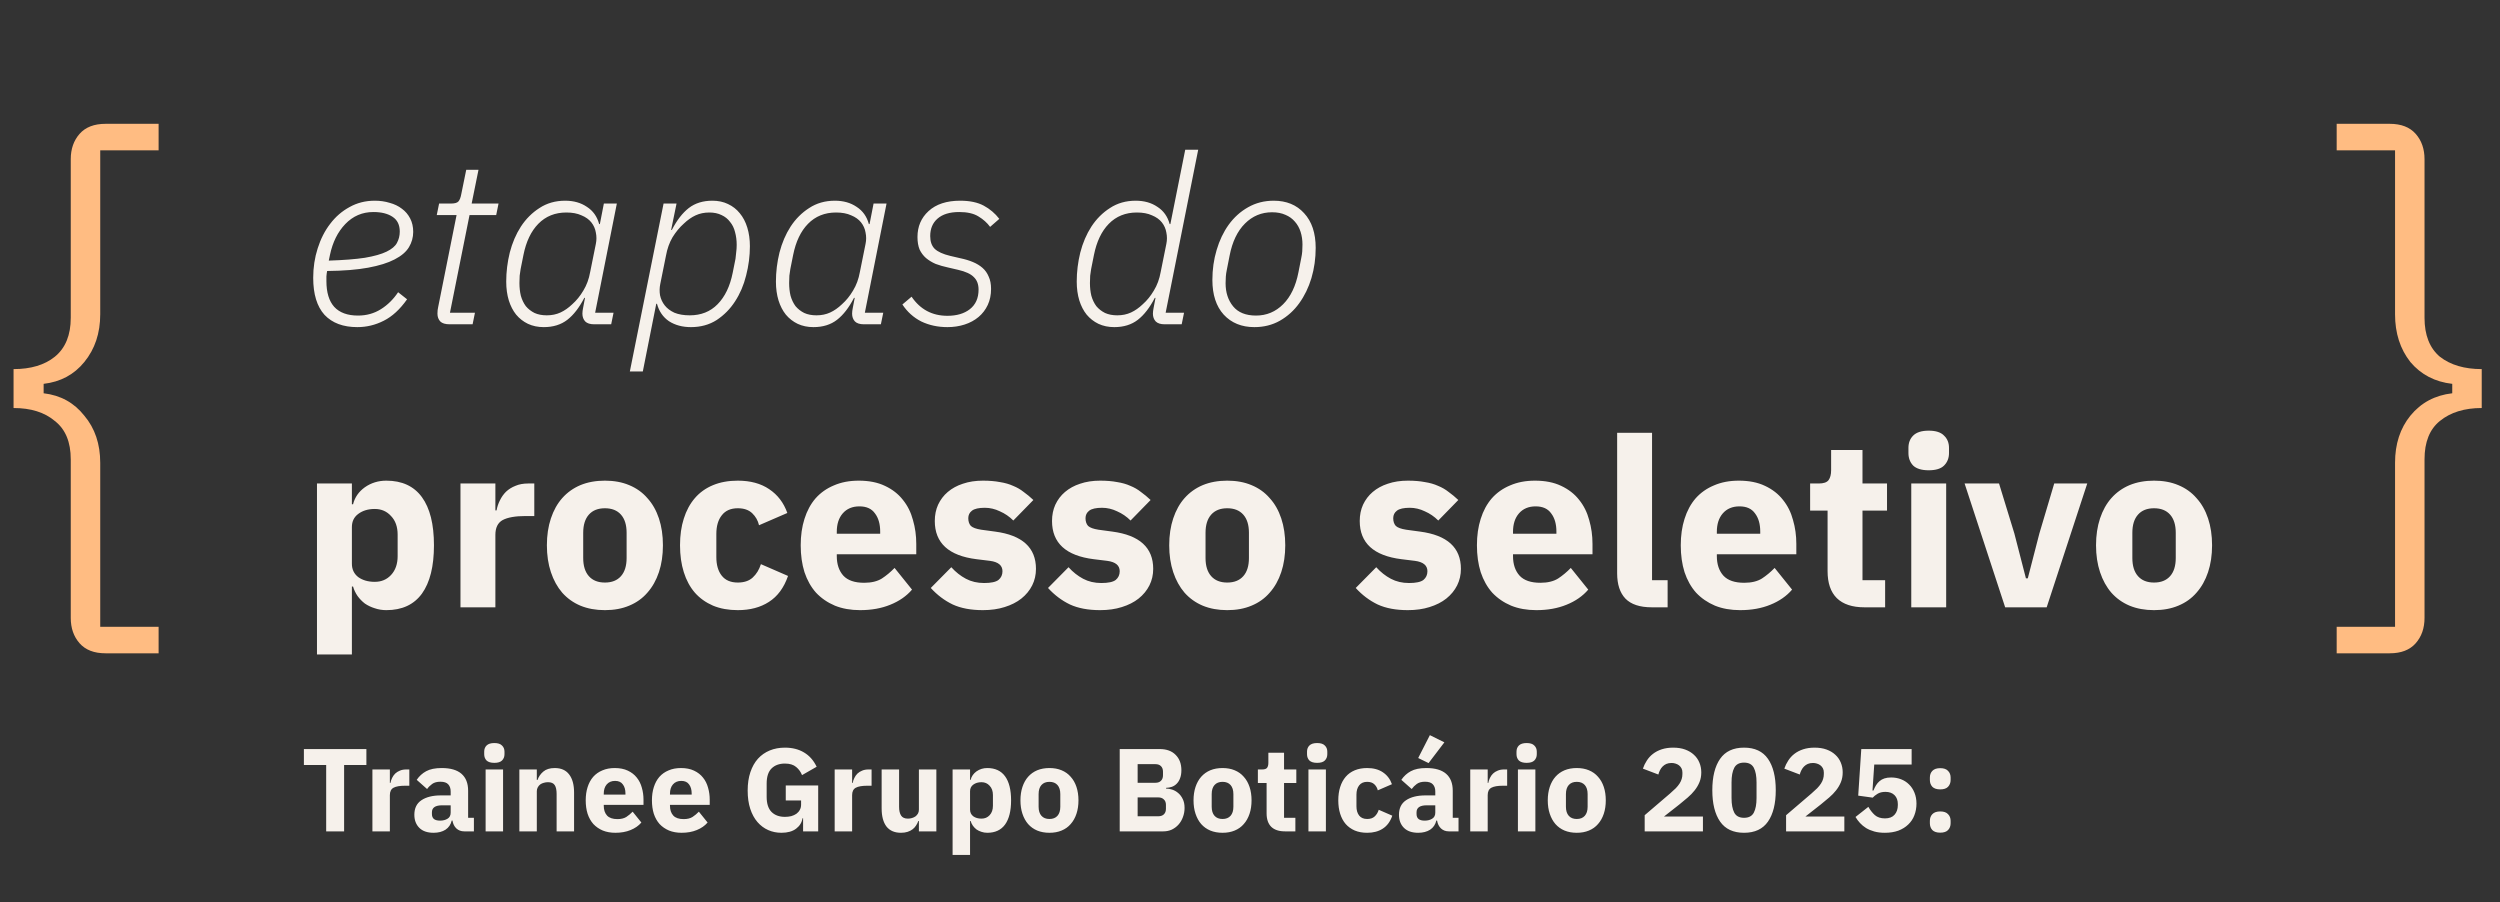 <svg width="424" height="153" viewBox="0 0 424 153" fill="none" xmlns="http://www.w3.org/2000/svg">
<rect x="0" y="0" width="424" height="153" fill="#333333" stroke="none"/>
<path d="M60.6 55.48C58.2 55.48 56.347 54.787 55.04 53.4C53.76 51.987 53.12 49.893 53.12 47.12C53.12 45.36 53.373 43.693 53.88 42.12C54.387 40.52 55.093 39.133 56 37.96C56.907 36.76 58 35.813 59.28 35.12C60.56 34.4 61.987 34.04 63.56 34.04C64.467 34.04 65.307 34.16 66.08 34.4C66.88 34.613 67.573 34.947 68.16 35.4C68.747 35.827 69.213 36.373 69.56 37.04C69.907 37.707 70.08 38.467 70.08 39.32C70.08 40.253 69.84 41.12 69.36 41.92C68.88 42.72 68.067 43.413 66.92 44C65.8 44.587 64.307 45.053 62.44 45.4C60.573 45.747 58.253 45.933 55.48 45.96C55.427 46.227 55.387 46.533 55.36 46.88C55.36 47.2 55.36 47.467 55.36 47.68C55.36 49.6 55.8 51.053 56.68 52.04C57.587 53.027 58.933 53.52 60.72 53.52C62.16 53.52 63.453 53.16 64.6 52.44C65.747 51.72 66.72 50.76 67.52 49.56L69.04 50.76C67.84 52.467 66.52 53.68 65.08 54.4C63.667 55.12 62.173 55.48 60.6 55.48ZM63.32 35.96C61.453 35.96 59.867 36.64 58.56 38C57.28 39.333 56.413 41.08 55.96 43.24L55.76 44.2C58.267 44.12 60.307 43.96 61.88 43.72C63.453 43.453 64.68 43.107 65.56 42.68C66.44 42.253 67.027 41.76 67.32 41.2C67.64 40.613 67.8 39.973 67.8 39.28C67.8 38.133 67.387 37.293 66.56 36.76C65.76 36.227 64.68 35.96 63.32 35.96ZM76.272 55C75.526 55 74.993 54.84 74.672 54.52C74.353 54.173 74.192 53.733 74.192 53.2C74.192 52.773 74.233 52.4 74.312 52.08L77.433 36.48H74.073L74.472 34.52H76.513C77.126 34.52 77.539 34.4 77.752 34.16C77.966 33.92 78.126 33.507 78.233 32.92L79.073 28.8H81.153L79.993 34.52H84.552L84.153 36.48H79.632L76.312 53.04H80.552L80.153 55H76.272ZM100.776 55C100.083 55 99.576 54.84 99.256 54.52C98.936 54.173 98.776 53.733 98.776 53.2C98.776 52.907 98.816 52.573 98.896 52.2L99.216 50.52H99.096C98.243 52.173 97.283 53.413 96.216 54.24C95.15 55.067 93.816 55.48 92.216 55.48C91.23 55.48 90.336 55.293 89.536 54.92C88.763 54.547 88.096 54.027 87.536 53.36C87.003 52.693 86.59 51.893 86.296 50.96C86.003 50 85.856 48.933 85.856 47.76C85.856 46.107 86.056 44.467 86.456 42.84C86.883 41.187 87.51 39.72 88.336 38.44C89.19 37.133 90.243 36.08 91.496 35.28C92.75 34.453 94.203 34.04 95.856 34.04C97.296 34.04 98.523 34.387 99.536 35.08C100.576 35.747 101.27 36.72 101.616 38H101.736L102.416 34.52H104.616L100.936 53.04H104.056L103.656 55H100.776ZM92.736 53.48C93.59 53.48 94.363 53.32 95.056 53C95.75 52.68 96.416 52.213 97.056 51.6C97.776 50.96 98.403 50.187 98.936 49.28C99.496 48.373 99.883 47.32 100.096 46.12L101.056 41.36C101.19 40.72 101.19 40.08 101.056 39.44C100.95 38.8 100.696 38.227 100.296 37.72C99.896 37.213 99.336 36.813 98.616 36.52C97.923 36.2 97.07 36.04 96.056 36.04C94.136 36.04 92.55 36.68 91.296 37.96C90.07 39.213 89.23 40.973 88.776 43.24L88.296 45.64C88.243 46.013 88.19 46.387 88.136 46.76C88.11 47.133 88.096 47.547 88.096 48C88.096 48.773 88.176 49.493 88.336 50.16C88.523 50.827 88.803 51.413 89.176 51.92C89.576 52.4 90.07 52.787 90.656 53.08C91.243 53.347 91.936 53.48 92.736 53.48ZM112.542 34.52H114.742L113.822 39H113.942C114.796 37.347 115.756 36.107 116.822 35.28C117.889 34.453 119.222 34.04 120.822 34.04C121.809 34.04 122.689 34.227 123.462 34.6C124.262 34.973 124.929 35.493 125.462 36.16C126.022 36.827 126.449 37.64 126.742 38.6C127.036 39.56 127.182 40.613 127.182 41.76C127.182 43.413 126.969 45.067 126.542 46.72C126.142 48.347 125.516 49.813 124.662 51.12C123.836 52.4 122.796 53.453 121.542 54.28C120.289 55.08 118.836 55.48 117.182 55.48C115.742 55.48 114.502 55.147 113.462 54.48C112.449 53.787 111.769 52.8 111.422 51.52H111.302L109.022 63H106.822L112.542 34.52ZM116.982 53.48C118.902 53.48 120.476 52.853 121.702 51.6C122.956 50.32 123.809 48.547 124.262 46.28L124.742 43.88C124.796 43.507 124.836 43.133 124.862 42.76C124.916 42.387 124.942 41.973 124.942 41.52C124.942 40.747 124.849 40.027 124.662 39.36C124.502 38.693 124.222 38.12 123.822 37.64C123.449 37.133 122.969 36.747 122.382 36.48C121.796 36.187 121.102 36.04 120.302 36.04C119.449 36.04 118.676 36.2 117.982 36.52C117.289 36.84 116.622 37.307 115.982 37.92C115.262 38.56 114.622 39.333 114.062 40.24C113.529 41.147 113.156 42.2 112.942 43.4L111.982 48.16C111.849 48.8 111.836 49.44 111.942 50.08C112.076 50.72 112.342 51.293 112.742 51.8C113.142 52.307 113.689 52.72 114.382 53.04C115.102 53.333 115.969 53.48 116.982 53.48ZM146.518 55C145.825 55 145.318 54.84 144.998 54.52C144.678 54.173 144.518 53.733 144.518 53.2C144.518 52.907 144.558 52.573 144.638 52.2L144.958 50.52H144.838C143.985 52.173 143.025 53.413 141.958 54.24C140.892 55.067 139.558 55.48 137.958 55.48C136.972 55.48 136.078 55.293 135.278 54.92C134.505 54.547 133.838 54.027 133.278 53.36C132.745 52.693 132.332 51.893 132.038 50.96C131.745 50 131.598 48.933 131.598 47.76C131.598 46.107 131.798 44.467 132.198 42.84C132.625 41.187 133.252 39.72 134.078 38.44C134.932 37.133 135.985 36.08 137.238 35.28C138.492 34.453 139.945 34.04 141.598 34.04C143.038 34.04 144.265 34.387 145.278 35.08C146.318 35.747 147.012 36.72 147.358 38H147.478L148.158 34.52H150.358L146.678 53.04H149.798L149.398 55H146.518ZM138.478 53.48C139.332 53.48 140.105 53.32 140.798 53C141.492 52.68 142.158 52.213 142.798 51.6C143.518 50.96 144.145 50.187 144.678 49.28C145.238 48.373 145.625 47.32 145.838 46.12L146.798 41.36C146.932 40.72 146.932 40.08 146.798 39.44C146.692 38.8 146.438 38.227 146.038 37.72C145.638 37.213 145.078 36.813 144.358 36.52C143.665 36.2 142.812 36.04 141.798 36.04C139.878 36.04 138.292 36.68 137.038 37.96C135.812 39.213 134.972 40.973 134.518 43.24L134.038 45.64C133.985 46.013 133.932 46.387 133.878 46.76C133.852 47.133 133.838 47.547 133.838 48C133.838 48.773 133.918 49.493 134.078 50.16C134.265 50.827 134.545 51.413 134.918 51.92C135.318 52.4 135.812 52.787 136.398 53.08C136.985 53.347 137.678 53.48 138.478 53.48ZM160.684 55.48C159.058 55.48 157.578 55.16 156.244 54.52C154.938 53.853 153.871 52.893 153.044 51.64L154.604 50.32C156.071 52.48 158.098 53.56 160.684 53.56C162.258 53.56 163.524 53.187 164.484 52.44C165.471 51.667 165.964 50.56 165.964 49.12C165.964 48.213 165.698 47.507 165.164 47C164.658 46.467 163.764 46.053 162.484 45.76L160.764 45.36C160.018 45.2 159.324 45 158.684 44.76C158.071 44.493 157.524 44.16 157.044 43.76C156.591 43.36 156.231 42.88 155.964 42.32C155.724 41.733 155.604 41.027 155.604 40.2C155.604 38.413 156.231 36.947 157.484 35.8C158.764 34.627 160.551 34.04 162.844 34.04C164.471 34.04 165.804 34.32 166.844 34.88C167.884 35.44 168.764 36.187 169.484 37.12L167.924 38.48C167.418 37.787 166.764 37.2 165.964 36.72C165.164 36.213 164.071 35.96 162.684 35.96C161.084 35.96 159.858 36.333 159.004 37.08C158.178 37.8 157.764 38.787 157.764 40.04C157.764 40.973 158.018 41.693 158.524 42.2C159.058 42.707 159.938 43.107 161.164 43.4L162.884 43.8C163.658 43.96 164.364 44.173 165.004 44.44C165.644 44.707 166.191 45.04 166.644 45.44C167.098 45.84 167.444 46.333 167.684 46.92C167.951 47.48 168.084 48.173 168.084 49C168.084 50.013 167.898 50.92 167.524 51.72C167.151 52.52 166.631 53.2 165.964 53.76C165.298 54.32 164.511 54.747 163.604 55.04C162.698 55.333 161.724 55.48 160.684 55.48ZM197.534 55C196.841 55 196.334 54.84 196.014 54.52C195.694 54.173 195.534 53.733 195.534 53.2C195.534 52.933 195.574 52.6 195.654 52.2L195.974 50.52H195.854C195.001 52.173 194.041 53.413 192.974 54.24C191.907 55.067 190.574 55.48 188.974 55.48C187.987 55.48 187.094 55.293 186.294 54.92C185.521 54.547 184.854 54.027 184.294 53.36C183.761 52.693 183.347 51.893 183.054 50.96C182.761 50 182.614 48.933 182.614 47.76C182.614 46.107 182.814 44.467 183.214 42.84C183.641 41.187 184.267 39.72 185.094 38.44C185.947 37.133 187.001 36.08 188.254 35.28C189.507 34.453 190.961 34.04 192.614 34.04C194.054 34.04 195.281 34.387 196.294 35.08C197.334 35.747 198.027 36.72 198.374 38H198.494L201.014 25.4H203.214L197.694 53.04H200.814L200.414 55H197.534ZM189.494 53.48C190.347 53.48 191.121 53.32 191.814 53C192.507 52.68 193.174 52.213 193.814 51.6C194.534 50.96 195.161 50.187 195.694 49.28C196.254 48.373 196.641 47.32 196.854 46.12L197.814 41.36C197.947 40.72 197.947 40.08 197.814 39.44C197.707 38.8 197.454 38.227 197.054 37.72C196.654 37.213 196.094 36.813 195.374 36.52C194.681 36.2 193.827 36.04 192.814 36.04C190.894 36.04 189.307 36.68 188.054 37.96C186.827 39.213 185.987 40.973 185.534 43.24L185.054 45.64C185.001 46.013 184.947 46.387 184.894 46.76C184.867 47.133 184.854 47.547 184.854 48C184.854 48.773 184.934 49.493 185.094 50.16C185.281 50.827 185.561 51.413 185.934 51.92C186.334 52.4 186.827 52.787 187.414 53.08C188.001 53.347 188.694 53.48 189.494 53.48ZM212.74 55.48C210.58 55.48 208.847 54.773 207.54 53.36C206.26 51.947 205.62 49.987 205.62 47.48C205.62 45.693 205.86 44 206.34 42.4C206.82 40.773 207.5 39.347 208.38 38.12C209.287 36.867 210.38 35.88 211.66 35.16C212.967 34.413 214.42 34.04 216.02 34.04C218.18 34.04 219.9 34.747 221.18 36.16C222.487 37.573 223.14 39.533 223.14 42.04C223.14 43.827 222.9 45.533 222.42 47.16C221.94 48.76 221.247 50.187 220.34 51.44C219.46 52.667 218.367 53.653 217.06 54.4C215.78 55.12 214.34 55.48 212.74 55.48ZM213.02 53.52C214.807 53.52 216.34 52.88 217.62 51.6C218.9 50.32 219.767 48.507 220.22 46.16L220.7 43.72C220.78 43.347 220.833 42.987 220.86 42.64C220.887 42.267 220.9 41.88 220.9 41.48C220.9 40.707 220.793 39.987 220.58 39.32C220.367 38.653 220.047 38.08 219.62 37.6C219.193 37.093 218.66 36.707 218.02 36.44C217.38 36.147 216.62 36 215.74 36C213.953 36 212.42 36.64 211.14 37.92C209.86 39.2 208.993 41.013 208.54 43.36L208.06 45.8C207.98 46.173 207.927 46.547 207.9 46.92C207.873 47.267 207.86 47.64 207.86 48.04C207.86 49.613 208.287 50.92 209.14 51.96C209.993 53 211.287 53.52 213.02 53.52ZM53.76 82H59.68V85.52H59.88C60.173 84.347 60.84 83.387 61.88 82.64C62.947 81.893 64.16 81.52 65.52 81.52C68.187 81.52 70.2 82.453 71.56 84.32C72.92 86.187 73.6 88.907 73.6 92.48C73.6 96.053 72.92 98.787 71.56 100.68C70.2 102.547 68.187 103.48 65.52 103.48C64.827 103.48 64.173 103.373 63.56 103.16C62.947 102.973 62.387 102.707 61.88 102.36C61.4 101.987 60.987 101.56 60.64 101.08C60.293 100.573 60.04 100.04 59.88 99.48H59.68V111H53.76V82ZM63.56 98.68C64.68 98.68 65.6 98.293 66.32 97.52C67.067 96.72 67.44 95.653 67.44 94.32V90.68C67.44 89.347 67.067 88.293 66.32 87.52C65.6 86.72 64.68 86.32 63.56 86.32C62.44 86.32 61.507 86.6 60.76 87.16C60.04 87.693 59.68 88.44 59.68 89.4V95.6C59.68 96.56 60.04 97.32 60.76 97.88C61.507 98.413 62.44 98.68 63.56 98.68ZM78.096 103V82H84.016V86.56H84.216C84.323 85.973 84.509 85.413 84.776 84.88C85.043 84.32 85.389 83.827 85.816 83.4C86.269 82.973 86.803 82.64 87.416 82.4C88.029 82.133 88.749 82 89.576 82H90.616V87.52H89.136C87.403 87.52 86.109 87.747 85.256 88.2C84.429 88.653 84.016 89.493 84.016 90.72V103H78.096ZM102.593 103.48C101.046 103.48 99.659 103.227 98.433 102.72C97.233 102.213 96.206 101.48 95.353 100.52C94.526 99.56 93.886 98.4 93.433 97.04C92.979 95.68 92.752 94.16 92.752 92.48C92.752 90.8 92.979 89.28 93.433 87.92C93.886 86.56 94.526 85.413 95.353 84.48C96.206 83.52 97.233 82.787 98.433 82.28C99.659 81.773 101.046 81.52 102.593 81.52C104.139 81.52 105.513 81.773 106.713 82.28C107.939 82.787 108.966 83.52 109.793 84.48C110.646 85.413 111.299 86.56 111.753 87.92C112.206 89.28 112.432 90.8 112.432 92.48C112.432 94.16 112.206 95.68 111.753 97.04C111.299 98.4 110.646 99.56 109.793 100.52C108.966 101.48 107.939 102.213 106.713 102.72C105.513 103.227 104.139 103.48 102.593 103.48ZM102.593 98.8C103.766 98.8 104.673 98.44 105.313 97.72C105.953 97 106.273 95.973 106.273 94.64V90.36C106.273 89.027 105.953 88 105.313 87.28C104.673 86.56 103.766 86.2 102.593 86.2C101.419 86.2 100.513 86.56 99.873 87.28C99.233 88 98.912 89.027 98.912 90.36V94.64C98.912 95.973 99.233 97 99.873 97.72C100.513 98.44 101.419 98.8 102.593 98.8ZM125.131 103.48C123.557 103.48 122.157 103.227 120.931 102.72C119.704 102.187 118.677 101.453 117.851 100.52C117.024 99.56 116.397 98.4 115.971 97.04C115.544 95.68 115.331 94.16 115.331 92.48C115.331 90.8 115.544 89.293 115.971 87.96C116.397 86.6 117.024 85.44 117.851 84.48C118.677 83.52 119.704 82.787 120.931 82.28C122.157 81.773 123.557 81.52 125.131 81.52C127.264 81.52 129.037 82 130.451 82.96C131.891 83.92 132.917 85.267 133.531 87L128.731 89.08C128.544 88.28 128.157 87.6 127.571 87.04C126.984 86.48 126.171 86.2 125.131 86.2C123.931 86.2 123.024 86.6 122.411 87.4C121.797 88.173 121.491 89.227 121.491 90.56V94.48C121.491 95.813 121.797 96.867 122.411 97.64C123.024 98.413 123.931 98.8 125.131 98.8C126.197 98.8 127.037 98.52 127.651 97.96C128.291 97.373 128.757 96.613 129.051 95.68L133.651 97.68C132.957 99.68 131.877 101.147 130.411 102.08C128.971 103.013 127.211 103.48 125.131 103.48ZM145.879 103.48C144.279 103.48 142.853 103.227 141.599 102.72C140.346 102.187 139.279 101.453 138.399 100.52C137.546 99.56 136.893 98.4 136.439 97.04C136.013 95.68 135.799 94.16 135.799 92.48C135.799 90.827 136.013 89.333 136.439 88C136.866 86.64 137.493 85.48 138.319 84.52C139.173 83.56 140.213 82.827 141.439 82.32C142.666 81.787 144.066 81.52 145.639 81.52C147.373 81.52 148.853 81.813 150.079 82.4C151.333 82.987 152.346 83.773 153.119 84.76C153.919 85.747 154.493 86.893 154.839 88.2C155.213 89.48 155.399 90.827 155.399 92.24V94H141.919V94.32C141.919 95.707 142.293 96.813 143.039 97.64C143.786 98.44 144.959 98.84 146.559 98.84C147.786 98.84 148.786 98.6 149.559 98.12C150.333 97.613 151.053 97.013 151.719 96.32L154.679 100C153.746 101.093 152.519 101.947 150.999 102.56C149.506 103.173 147.799 103.48 145.879 103.48ZM145.759 85.88C144.559 85.88 143.613 86.28 142.919 87.08C142.253 87.853 141.919 88.893 141.919 90.2V90.52H149.279V90.16C149.279 88.88 148.986 87.853 148.399 87.08C147.839 86.28 146.959 85.88 145.759 85.88ZM166.7 103.48C164.674 103.48 162.967 103.16 161.58 102.52C160.194 101.853 158.954 100.92 157.86 99.72L161.34 96.2C162.087 97.027 162.914 97.68 163.82 98.16C164.727 98.64 165.754 98.88 166.9 98.88C168.074 98.88 168.887 98.707 169.34 98.36C169.794 97.987 170.02 97.493 170.02 96.88C170.02 95.893 169.314 95.307 167.9 95.12L165.62 94.84C160.9 94.253 158.54 92.093 158.54 88.36C158.54 87.347 158.727 86.427 159.1 85.6C159.5 84.747 160.047 84.027 160.74 83.44C161.46 82.827 162.314 82.36 163.3 82.04C164.314 81.693 165.447 81.52 166.7 81.52C167.794 81.52 168.754 81.6 169.58 81.76C170.434 81.893 171.18 82.107 171.82 82.4C172.487 82.667 173.087 83.013 173.62 83.44C174.18 83.84 174.727 84.293 175.26 84.8L171.86 88.28C171.194 87.613 170.434 87.093 169.58 86.72C168.754 86.32 167.9 86.12 167.02 86.12C166.007 86.12 165.287 86.28 164.86 86.6C164.434 86.92 164.22 87.347 164.22 87.88C164.22 88.44 164.367 88.88 164.66 89.2C164.98 89.493 165.567 89.707 166.42 89.84L168.78 90.16C173.394 90.773 175.7 92.88 175.7 96.48C175.7 97.493 175.487 98.427 175.06 99.28C174.634 100.133 174.02 100.88 173.22 101.52C172.447 102.133 171.5 102.613 170.38 102.96C169.287 103.307 168.06 103.48 166.7 103.48ZM186.583 103.48C184.556 103.48 182.85 103.16 181.463 102.52C180.076 101.853 178.836 100.92 177.743 99.72L181.223 96.2C181.97 97.027 182.796 97.68 183.703 98.16C184.61 98.64 185.636 98.88 186.783 98.88C187.956 98.88 188.77 98.707 189.223 98.36C189.676 97.987 189.903 97.493 189.903 96.88C189.903 95.893 189.196 95.307 187.783 95.12L185.503 94.84C180.783 94.253 178.423 92.093 178.423 88.36C178.423 87.347 178.61 86.427 178.983 85.6C179.383 84.747 179.93 84.027 180.623 83.44C181.343 82.827 182.196 82.36 183.183 82.04C184.196 81.693 185.33 81.52 186.583 81.52C187.676 81.52 188.636 81.6 189.463 81.76C190.316 81.893 191.063 82.107 191.703 82.4C192.37 82.667 192.97 83.013 193.503 83.44C194.063 83.84 194.61 84.293 195.143 84.8L191.743 88.28C191.076 87.613 190.316 87.093 189.463 86.72C188.636 86.32 187.783 86.12 186.903 86.12C185.89 86.12 185.17 86.28 184.743 86.6C184.316 86.92 184.103 87.347 184.103 87.88C184.103 88.44 184.25 88.88 184.543 89.2C184.863 89.493 185.45 89.707 186.303 89.84L188.663 90.16C193.276 90.773 195.583 92.88 195.583 96.48C195.583 97.493 195.37 98.427 194.943 99.28C194.516 100.133 193.903 100.88 193.103 101.52C192.33 102.133 191.383 102.613 190.263 102.96C189.17 103.307 187.943 103.48 186.583 103.48ZM208.139 103.48C206.593 103.48 205.206 103.227 203.979 102.72C202.779 102.213 201.753 101.48 200.899 100.52C200.073 99.56 199.433 98.4 198.979 97.04C198.526 95.68 198.299 94.16 198.299 92.48C198.299 90.8 198.526 89.28 198.979 87.92C199.433 86.56 200.073 85.413 200.899 84.48C201.753 83.52 202.779 82.787 203.979 82.28C205.206 81.773 206.593 81.52 208.139 81.52C209.686 81.52 211.059 81.773 212.259 82.28C213.486 82.787 214.513 83.52 215.339 84.48C216.193 85.413 216.846 86.56 217.299 87.92C217.753 89.28 217.979 90.8 217.979 92.48C217.979 94.16 217.753 95.68 217.299 97.04C216.846 98.4 216.193 99.56 215.339 100.52C214.513 101.48 213.486 102.213 212.259 102.72C211.059 103.227 209.686 103.48 208.139 103.48ZM208.139 98.8C209.313 98.8 210.219 98.44 210.859 97.72C211.499 97 211.819 95.973 211.819 94.64V90.36C211.819 89.027 211.499 88 210.859 87.28C210.219 86.56 209.313 86.2 208.139 86.2C206.966 86.2 206.059 86.56 205.419 87.28C204.779 88 204.459 89.027 204.459 90.36V94.64C204.459 95.973 204.779 97 205.419 97.72C206.059 98.44 206.966 98.8 208.139 98.8ZM238.771 103.48C236.744 103.48 235.037 103.16 233.651 102.52C232.264 101.853 231.024 100.92 229.931 99.72L233.411 96.2C234.157 97.027 234.984 97.68 235.891 98.16C236.797 98.64 237.824 98.88 238.971 98.88C240.144 98.88 240.957 98.707 241.411 98.36C241.864 97.987 242.091 97.493 242.091 96.88C242.091 95.893 241.384 95.307 239.971 95.12L237.691 94.84C232.971 94.253 230.611 92.093 230.611 88.36C230.611 87.347 230.797 86.427 231.171 85.6C231.571 84.747 232.117 84.027 232.811 83.44C233.531 82.827 234.384 82.36 235.371 82.04C236.384 81.693 237.517 81.52 238.771 81.52C239.864 81.52 240.824 81.6 241.651 81.76C242.504 81.893 243.251 82.107 243.891 82.4C244.557 82.667 245.157 83.013 245.691 83.44C246.251 83.84 246.797 84.293 247.331 84.8L243.931 88.28C243.264 87.613 242.504 87.093 241.651 86.72C240.824 86.32 239.971 86.12 239.091 86.12C238.077 86.12 237.357 86.28 236.931 86.6C236.504 86.92 236.291 87.347 236.291 87.88C236.291 88.44 236.437 88.88 236.731 89.2C237.051 89.493 237.637 89.707 238.491 89.84L240.851 90.16C245.464 90.773 247.771 92.88 247.771 96.48C247.771 97.493 247.557 98.427 247.131 99.28C246.704 100.133 246.091 100.88 245.291 101.52C244.517 102.133 243.571 102.613 242.451 102.96C241.357 103.307 240.131 103.48 238.771 103.48ZM260.567 103.48C258.967 103.48 257.54 103.227 256.287 102.72C255.034 102.187 253.967 101.453 253.087 100.52C252.234 99.56 251.58 98.4 251.127 97.04C250.7 95.68 250.487 94.16 250.487 92.48C250.487 90.827 250.7 89.333 251.127 88C251.554 86.64 252.18 85.48 253.007 84.52C253.86 83.56 254.9 82.827 256.127 82.32C257.354 81.787 258.754 81.52 260.327 81.52C262.06 81.52 263.54 81.813 264.767 82.4C266.02 82.987 267.034 83.773 267.807 84.76C268.607 85.747 269.18 86.893 269.527 88.2C269.9 89.48 270.087 90.827 270.087 92.24V94H256.607V94.32C256.607 95.707 256.98 96.813 257.727 97.64C258.474 98.44 259.647 98.84 261.247 98.84C262.474 98.84 263.474 98.6 264.247 98.12C265.02 97.613 265.74 97.013 266.407 96.32L269.367 100C268.434 101.093 267.207 101.947 265.687 102.56C264.194 103.173 262.487 103.48 260.567 103.48ZM260.447 85.88C259.247 85.88 258.3 86.28 257.607 87.08C256.94 87.853 256.607 88.893 256.607 90.2V90.52H263.967V90.16C263.967 88.88 263.674 87.853 263.087 87.08C262.527 86.28 261.647 85.88 260.447 85.88ZM280.148 103C278.121 103 276.628 102.507 275.668 101.52C274.734 100.533 274.268 99.107 274.268 97.24V73.4H280.188V98.4H282.828V103H280.148ZM295.137 103.48C293.537 103.48 292.111 103.227 290.857 102.72C289.604 102.187 288.537 101.453 287.657 100.52C286.804 99.56 286.151 98.4 285.697 97.04C285.271 95.68 285.057 94.16 285.057 92.48C285.057 90.827 285.271 89.333 285.697 88C286.124 86.64 286.751 85.48 287.577 84.52C288.431 83.56 289.471 82.827 290.697 82.32C291.924 81.787 293.324 81.52 294.897 81.52C296.631 81.52 298.111 81.813 299.337 82.4C300.591 82.987 301.604 83.773 302.377 84.76C303.177 85.747 303.751 86.893 304.097 88.2C304.471 89.48 304.657 90.827 304.657 92.24V94H291.177V94.32C291.177 95.707 291.551 96.813 292.297 97.64C293.044 98.44 294.217 98.84 295.817 98.84C297.044 98.84 298.044 98.6 298.817 98.12C299.591 97.613 300.311 97.013 300.977 96.32L303.937 100C303.004 101.093 301.777 101.947 300.257 102.56C298.764 103.173 297.057 103.48 295.137 103.48ZM295.017 85.88C293.817 85.88 292.871 86.28 292.177 87.08C291.511 87.853 291.177 88.893 291.177 90.2V90.52H298.537V90.16C298.537 88.88 298.244 87.853 297.657 87.08C297.097 86.28 296.217 85.88 295.017 85.88ZM316.198 103C314.145 103 312.585 102.48 311.518 101.44C310.478 100.4 309.958 98.88 309.958 96.88V86.6H306.998V82H308.478C309.278 82 309.825 81.813 310.118 81.44C310.411 81.04 310.558 80.48 310.558 79.76V76.32H315.878V82H320.038V86.6H315.878V98.4H319.718V103H316.198ZM327.111 79.76C325.911 79.76 325.031 79.493 324.471 78.96C323.937 78.4 323.671 77.693 323.671 76.84V75.96C323.671 75.107 323.937 74.413 324.471 73.88C325.031 73.32 325.911 73.04 327.111 73.04C328.311 73.04 329.177 73.32 329.711 73.88C330.271 74.413 330.551 75.107 330.551 75.96V76.84C330.551 77.693 330.271 78.4 329.711 78.96C329.177 79.493 328.311 79.76 327.111 79.76ZM324.151 82H330.071V103H324.151V82ZM340.076 103L333.196 82H339.036L341.636 90.48L343.596 98.08H343.916L345.876 90.48L348.396 82H353.996L347.116 103H340.076ZM365.327 103.48C363.78 103.48 362.394 103.227 361.167 102.72C359.967 102.213 358.94 101.48 358.087 100.52C357.26 99.56 356.62 98.4 356.167 97.04C355.714 95.68 355.487 94.16 355.487 92.48C355.487 90.8 355.714 89.28 356.167 87.92C356.62 86.56 357.26 85.413 358.087 84.48C358.94 83.52 359.967 82.787 361.167 82.28C362.394 81.773 363.78 81.52 365.327 81.52C366.874 81.52 368.247 81.773 369.447 82.28C370.674 82.787 371.7 83.52 372.527 84.48C373.38 85.413 374.034 86.56 374.487 87.92C374.94 89.28 375.167 90.8 375.167 92.48C375.167 94.16 374.94 95.68 374.487 97.04C374.034 98.4 373.38 99.56 372.527 100.52C371.7 101.48 370.674 102.213 369.447 102.72C368.247 103.227 366.874 103.48 365.327 103.48ZM365.327 98.8C366.5 98.8 367.407 98.44 368.047 97.72C368.687 97 369.007 95.973 369.007 94.64V90.36C369.007 89.027 368.687 88 368.047 87.28C367.407 86.56 366.5 86.2 365.327 86.2C364.154 86.2 363.247 86.56 362.607 87.28C361.967 88 361.647 89.027 361.647 90.36V94.64C361.647 95.973 361.967 97 362.607 97.72C363.247 98.44 364.154 98.8 365.327 98.8ZM58.36 129.74V141H55.32V129.74H51.54V127.04H62.14V129.74H58.36ZM63.161 141V130.5H66.121V132.78H66.221C66.275 132.487 66.368 132.207 66.501 131.94C66.635 131.66 66.808 131.413 67.021 131.2C67.248 130.987 67.515 130.82 67.821 130.7C68.128 130.567 68.488 130.5 68.901 130.5H69.421V133.26H68.681C67.815 133.26 67.168 133.373 66.741 133.6C66.328 133.827 66.121 134.247 66.121 134.86V141H63.161ZM78.734 141C78.2 141 77.754 140.833 77.394 140.5C77.047 140.167 76.827 139.72 76.734 139.16H76.614C76.454 139.84 76.1 140.36 75.554 140.72C75.007 141.067 74.334 141.24 73.534 141.24C72.48 141.24 71.674 140.96 71.114 140.4C70.554 139.84 70.274 139.1 70.274 138.18C70.274 137.073 70.674 136.253 71.474 135.72C72.287 135.173 73.387 134.9 74.774 134.9H76.434V134.24C76.434 133.733 76.3 133.333 76.034 133.04C75.767 132.733 75.32 132.58 74.694 132.58C74.107 132.58 73.64 132.707 73.294 132.96C72.947 133.213 72.66 133.5 72.434 133.82L70.674 132.26C71.1 131.633 71.634 131.147 72.274 130.8C72.927 130.44 73.807 130.26 74.914 130.26C76.407 130.26 77.527 130.587 78.274 131.24C79.02 131.893 79.394 132.847 79.394 134.1V138.7H80.374V141H78.734ZM74.634 139.18C75.127 139.18 75.547 139.073 75.894 138.86C76.254 138.647 76.434 138.3 76.434 137.82V136.58H74.994C73.834 136.58 73.254 136.973 73.254 137.76V138.06C73.254 138.447 73.374 138.733 73.614 138.92C73.854 139.093 74.194 139.18 74.634 139.18ZM83.841 129.38C83.24 129.38 82.8 129.247 82.52 128.98C82.254 128.7 82.121 128.347 82.121 127.92V127.48C82.121 127.053 82.254 126.707 82.52 126.44C82.8 126.16 83.24 126.02 83.841 126.02C84.441 126.02 84.874 126.16 85.141 126.44C85.421 126.707 85.561 127.053 85.561 127.48V127.92C85.561 128.347 85.421 128.7 85.141 128.98C84.874 129.247 84.441 129.38 83.841 129.38ZM82.361 130.5H85.32V141H82.361V130.5ZM88.083 141V130.5H91.043V132.28H91.163C91.35 131.733 91.677 131.26 92.143 130.86C92.61 130.46 93.257 130.26 94.083 130.26C95.163 130.26 95.977 130.62 96.523 131.34C97.083 132.06 97.363 133.087 97.363 134.42V141H94.403V134.66C94.403 133.98 94.296 133.48 94.083 133.16C93.87 132.827 93.49 132.66 92.943 132.66C92.703 132.66 92.47 132.693 92.243 132.76C92.016 132.813 91.81 132.907 91.623 133.04C91.45 133.173 91.31 133.34 91.203 133.54C91.097 133.727 91.043 133.947 91.043 134.2V141H88.083ZM104.377 141.24C103.577 141.24 102.864 141.113 102.237 140.86C101.611 140.593 101.077 140.227 100.637 139.76C100.211 139.28 99.884 138.7 99.657 138.02C99.444 137.34 99.337 136.58 99.337 135.74C99.337 134.913 99.444 134.167 99.657 133.5C99.871 132.82 100.184 132.24 100.597 131.76C101.024 131.28 101.544 130.913 102.157 130.66C102.771 130.393 103.471 130.26 104.257 130.26C105.124 130.26 105.864 130.407 106.477 130.7C107.104 130.993 107.611 131.387 107.997 131.88C108.397 132.373 108.684 132.947 108.857 133.6C109.044 134.24 109.137 134.913 109.137 135.62V136.5H102.397V136.66C102.397 137.353 102.584 137.907 102.957 138.32C103.331 138.72 103.917 138.92 104.717 138.92C105.331 138.92 105.831 138.8 106.217 138.56C106.604 138.307 106.964 138.007 107.297 137.66L108.777 139.5C108.311 140.047 107.697 140.473 106.937 140.78C106.191 141.087 105.337 141.24 104.377 141.24ZM104.317 132.44C103.717 132.44 103.244 132.64 102.897 133.04C102.564 133.427 102.397 133.947 102.397 134.6V134.76H106.077V134.58C106.077 133.94 105.931 133.427 105.637 133.04C105.357 132.64 104.917 132.44 104.317 132.44ZM115.608 141.24C114.808 141.24 114.094 141.113 113.468 140.86C112.841 140.593 112.308 140.227 111.868 139.76C111.441 139.28 111.114 138.7 110.888 138.02C110.674 137.34 110.568 136.58 110.568 135.74C110.568 134.913 110.674 134.167 110.888 133.5C111.101 132.82 111.414 132.24 111.828 131.76C112.254 131.28 112.774 130.913 113.388 130.66C114.001 130.393 114.701 130.26 115.488 130.26C116.354 130.26 117.094 130.407 117.708 130.7C118.334 130.993 118.841 131.387 119.228 131.88C119.628 132.373 119.914 132.947 120.088 133.6C120.274 134.24 120.368 134.913 120.368 135.62V136.5H113.628V136.66C113.628 137.353 113.814 137.907 114.188 138.32C114.561 138.72 115.148 138.92 115.948 138.92C116.561 138.92 117.061 138.8 117.448 138.56C117.834 138.307 118.194 138.007 118.528 137.66L120.008 139.5C119.541 140.047 118.928 140.473 118.168 140.78C117.421 141.087 116.568 141.24 115.608 141.24ZM115.548 132.44C114.948 132.44 114.474 132.64 114.128 133.04C113.794 133.427 113.628 133.947 113.628 134.6V134.76H117.308V134.58C117.308 133.94 117.161 133.427 116.868 133.04C116.588 132.64 116.148 132.44 115.548 132.44ZM136.205 138.78H136.105C135.998 139.487 135.638 140.073 135.025 140.54C134.411 141.007 133.578 141.24 132.525 141.24C131.725 141.24 130.978 141.087 130.285 140.78C129.591 140.473 128.985 140.02 128.465 139.42C127.945 138.82 127.538 138.073 127.245 137.18C126.951 136.287 126.805 135.253 126.805 134.08C126.805 132.907 126.958 131.867 127.265 130.96C127.571 130.053 127.998 129.293 128.545 128.68C129.105 128.067 129.771 127.6 130.545 127.28C131.318 126.96 132.178 126.8 133.125 126.8C134.378 126.8 135.458 127.073 136.365 127.62C137.271 128.153 137.985 128.96 138.505 130.04L136.025 131.46C135.811 130.913 135.478 130.453 135.025 130.08C134.571 129.693 133.938 129.5 133.125 129.5C132.178 129.5 131.425 129.773 130.865 130.32C130.305 130.867 130.025 131.727 130.025 132.9V135.14C130.025 136.3 130.305 137.16 130.865 137.72C131.425 138.267 132.178 138.54 133.125 138.54C133.498 138.54 133.851 138.5 134.185 138.42C134.518 138.327 134.811 138.193 135.065 138.02C135.318 137.833 135.511 137.613 135.645 137.36C135.791 137.107 135.865 136.807 135.865 136.46V135.76H133.265V133.22H138.765V141H136.205V138.78ZM141.56 141V130.5H144.52V132.78H144.62C144.673 132.487 144.766 132.207 144.9 131.94C145.033 131.66 145.206 131.413 145.42 131.2C145.646 130.987 145.913 130.82 146.22 130.7C146.526 130.567 146.886 130.5 147.3 130.5H147.82V133.26H147.08C146.213 133.26 145.566 133.373 145.14 133.6C144.726 133.827 144.52 134.247 144.52 134.86V141H141.56ZM155.846 139.24H155.746C155.652 139.507 155.526 139.76 155.366 140C155.219 140.24 155.026 140.453 154.786 140.64C154.546 140.827 154.259 140.973 153.926 141.08C153.606 141.187 153.232 141.24 152.806 141.24C151.726 141.24 150.906 140.887 150.346 140.18C149.799 139.46 149.526 138.433 149.526 137.1V130.5H152.486V136.84C152.486 137.48 152.599 137.973 152.826 138.32C153.052 138.667 153.439 138.84 153.986 138.84C154.212 138.84 154.439 138.807 154.666 138.74C154.892 138.673 155.092 138.58 155.266 138.46C155.439 138.327 155.579 138.167 155.686 137.98C155.792 137.793 155.846 137.573 155.846 137.32V130.5H158.806V141H155.846V139.24ZM161.56 130.5H164.52V132.26H164.62C164.766 131.673 165.1 131.193 165.62 130.82C166.153 130.447 166.76 130.26 167.44 130.26C168.773 130.26 169.78 130.727 170.46 131.66C171.14 132.593 171.48 133.953 171.48 135.74C171.48 137.527 171.14 138.893 170.46 139.84C169.78 140.773 168.773 141.24 167.44 141.24C167.093 141.24 166.766 141.187 166.46 141.08C166.153 140.987 165.873 140.853 165.62 140.68C165.38 140.493 165.173 140.28 165 140.04C164.826 139.787 164.7 139.52 164.62 139.24H164.52V145H161.56V130.5ZM166.46 138.84C167.02 138.84 167.48 138.647 167.84 138.26C168.213 137.86 168.4 137.327 168.4 136.66V134.84C168.4 134.173 168.213 133.647 167.84 133.26C167.48 132.86 167.02 132.66 166.46 132.66C165.9 132.66 165.433 132.8 165.06 133.08C164.7 133.347 164.52 133.72 164.52 134.2V137.3C164.52 137.78 164.7 138.16 165.06 138.44C165.433 138.707 165.9 138.84 166.46 138.84ZM177.988 141.24C177.214 141.24 176.521 141.113 175.908 140.86C175.308 140.607 174.794 140.24 174.368 139.76C173.954 139.28 173.634 138.7 173.408 138.02C173.181 137.34 173.068 136.58 173.068 135.74C173.068 134.9 173.181 134.14 173.408 133.46C173.634 132.78 173.954 132.207 174.368 131.74C174.794 131.26 175.308 130.893 175.908 130.64C176.521 130.387 177.214 130.26 177.988 130.26C178.761 130.26 179.448 130.387 180.048 130.64C180.661 130.893 181.174 131.26 181.588 131.74C182.014 132.207 182.341 132.78 182.568 133.46C182.794 134.14 182.908 134.9 182.908 135.74C182.908 136.58 182.794 137.34 182.568 138.02C182.341 138.7 182.014 139.28 181.588 139.76C181.174 140.24 180.661 140.607 180.048 140.86C179.448 141.113 178.761 141.24 177.988 141.24ZM177.988 138.9C178.574 138.9 179.028 138.72 179.348 138.36C179.668 138 179.828 137.487 179.828 136.82V134.68C179.828 134.013 179.668 133.5 179.348 133.14C179.028 132.78 178.574 132.6 177.988 132.6C177.401 132.6 176.948 132.78 176.628 133.14C176.308 133.5 176.148 134.013 176.148 134.68V136.82C176.148 137.487 176.308 138 176.628 138.36C176.948 138.72 177.401 138.9 177.988 138.9ZM189.903 127.04H196.683C197.843 127.04 198.743 127.367 199.383 128.02C200.037 128.673 200.363 129.54 200.363 130.62C200.363 131.153 200.29 131.607 200.143 131.98C200.01 132.353 199.823 132.66 199.583 132.9C199.357 133.14 199.083 133.32 198.763 133.44C198.457 133.547 198.123 133.607 197.763 133.62V133.74C198.097 133.74 198.443 133.8 198.803 133.92C199.177 134.04 199.517 134.233 199.823 134.5C200.13 134.753 200.383 135.087 200.583 135.5C200.797 135.913 200.903 136.42 200.903 137.02C200.903 137.567 200.81 138.087 200.623 138.58C200.45 139.06 200.203 139.48 199.883 139.84C199.563 140.2 199.183 140.487 198.743 140.7C198.303 140.9 197.823 141 197.303 141H189.903V127.04ZM192.943 138.44H196.443C196.843 138.44 197.157 138.333 197.383 138.12C197.623 137.893 197.743 137.58 197.743 137.18V136.5C197.743 136.1 197.623 135.793 197.383 135.58C197.157 135.353 196.843 135.24 196.443 135.24H192.943V138.44ZM192.943 132.76H195.963C196.363 132.76 196.677 132.647 196.903 132.42C197.13 132.193 197.243 131.88 197.243 131.48V130.88C197.243 130.48 197.13 130.167 196.903 129.94C196.677 129.713 196.363 129.6 195.963 129.6H192.943V132.76ZM207.343 141.24C206.57 141.24 205.876 141.113 205.263 140.86C204.663 140.607 204.15 140.24 203.723 139.76C203.31 139.28 202.99 138.7 202.763 138.02C202.536 137.34 202.423 136.58 202.423 135.74C202.423 134.9 202.536 134.14 202.763 133.46C202.99 132.78 203.31 132.207 203.723 131.74C204.15 131.26 204.663 130.893 205.263 130.64C205.876 130.387 206.57 130.26 207.343 130.26C208.116 130.26 208.803 130.387 209.403 130.64C210.016 130.893 210.53 131.26 210.943 131.74C211.37 132.207 211.696 132.78 211.923 133.46C212.15 134.14 212.263 134.9 212.263 135.74C212.263 136.58 212.15 137.34 211.923 138.02C211.696 138.7 211.37 139.28 210.943 139.76C210.53 140.24 210.016 140.607 209.403 140.86C208.803 141.113 208.116 141.24 207.343 141.24ZM207.343 138.9C207.93 138.9 208.383 138.72 208.703 138.36C209.023 138 209.183 137.487 209.183 136.82V134.68C209.183 134.013 209.023 133.5 208.703 133.14C208.383 132.78 207.93 132.6 207.343 132.6C206.756 132.6 206.303 132.78 205.983 133.14C205.663 133.5 205.503 134.013 205.503 134.68V136.82C205.503 137.487 205.663 138 205.983 138.36C206.303 138.72 206.756 138.9 207.343 138.9ZM217.935 141C216.908 141 216.128 140.74 215.595 140.22C215.075 139.7 214.815 138.94 214.815 137.94V132.8H213.335V130.5H214.075C214.475 130.5 214.748 130.407 214.895 130.22C215.042 130.02 215.115 129.74 215.115 129.38V127.66H217.775V130.5H219.855V132.8H217.775V138.7H219.695V141H217.935ZM223.391 129.38C222.791 129.38 222.351 129.247 222.071 128.98C221.805 128.7 221.671 128.347 221.671 127.92V127.48C221.671 127.053 221.805 126.707 222.071 126.44C222.351 126.16 222.791 126.02 223.391 126.02C223.991 126.02 224.425 126.16 224.691 126.44C224.971 126.707 225.111 127.053 225.111 127.48V127.92C225.111 128.347 224.971 128.7 224.691 128.98C224.425 129.247 223.991 129.38 223.391 129.38ZM221.911 130.5H224.871V141H221.911V130.5ZM231.874 141.24C231.087 141.24 230.387 141.113 229.774 140.86C229.161 140.593 228.647 140.227 228.234 139.76C227.821 139.28 227.507 138.7 227.294 138.02C227.081 137.34 226.974 136.58 226.974 135.74C226.974 134.9 227.081 134.147 227.294 133.48C227.507 132.8 227.821 132.22 228.234 131.74C228.647 131.26 229.161 130.893 229.774 130.64C230.387 130.387 231.087 130.26 231.874 130.26C232.941 130.26 233.827 130.5 234.534 130.98C235.254 131.46 235.767 132.133 236.074 133L233.674 134.04C233.581 133.64 233.387 133.3 233.094 133.02C232.801 132.74 232.394 132.6 231.874 132.6C231.274 132.6 230.821 132.8 230.514 133.2C230.207 133.587 230.054 134.113 230.054 134.78V136.74C230.054 137.407 230.207 137.933 230.514 138.32C230.821 138.707 231.274 138.9 231.874 138.9C232.407 138.9 232.827 138.76 233.134 138.48C233.454 138.187 233.687 137.807 233.834 137.34L236.134 138.34C235.787 139.34 235.247 140.073 234.514 140.54C233.794 141.007 232.914 141.24 231.874 141.24ZM245.726 141C245.193 141 244.746 140.833 244.386 140.5C244.039 140.167 243.819 139.72 243.726 139.16H243.606C243.446 139.84 243.093 140.36 242.546 140.72C241.999 141.067 241.326 141.24 240.526 141.24C239.473 141.24 238.666 140.96 238.106 140.4C237.546 139.84 237.266 139.1 237.266 138.18C237.266 137.073 237.666 136.253 238.466 135.72C239.279 135.173 240.379 134.9 241.766 134.9H243.426V134.24C243.426 133.733 243.293 133.333 243.026 133.04C242.759 132.733 242.313 132.58 241.686 132.58C241.099 132.58 240.633 132.707 240.286 132.96C239.939 133.213 239.653 133.5 239.426 133.82L237.666 132.26C238.093 131.633 238.626 131.147 239.266 130.8C239.919 130.44 240.799 130.26 241.906 130.26C243.399 130.26 244.519 130.587 245.266 131.24C246.013 131.893 246.386 132.847 246.386 134.1V138.7H247.366V141H245.726ZM241.626 139.18C242.119 139.18 242.539 139.073 242.886 138.86C243.246 138.647 243.426 138.3 243.426 137.82V136.58H241.986C240.826 136.58 240.246 136.973 240.246 137.76V138.06C240.246 138.447 240.366 138.733 240.606 138.92C240.846 139.093 241.186 139.18 241.626 139.18ZM242.286 129.42L240.526 128.56L242.506 124.68L244.966 125.9L242.286 129.42ZM249.353 141V130.5H252.313V132.78H252.413C252.466 132.487 252.559 132.207 252.693 131.94C252.826 131.66 252.999 131.413 253.213 131.2C253.439 130.987 253.706 130.82 254.013 130.7C254.319 130.567 254.679 130.5 255.093 130.5H255.613V133.26H254.873C254.006 133.26 253.359 133.373 252.933 133.6C252.519 133.827 252.313 134.247 252.313 134.86V141H249.353ZM258.919 129.38C258.319 129.38 257.879 129.247 257.599 128.98C257.332 128.7 257.199 128.347 257.199 127.92V127.48C257.199 127.053 257.332 126.707 257.599 126.44C257.879 126.16 258.319 126.02 258.919 126.02C259.519 126.02 259.952 126.16 260.219 126.44C260.499 126.707 260.639 127.053 260.639 127.48V127.92C260.639 128.347 260.499 128.7 260.219 128.98C259.952 129.247 259.519 129.38 258.919 129.38ZM257.439 130.5H260.399V141H257.439V130.5ZM267.421 141.24C266.648 141.24 265.955 141.113 265.341 140.86C264.741 140.607 264.228 140.24 263.801 139.76C263.388 139.28 263.068 138.7 262.841 138.02C262.615 137.34 262.501 136.58 262.501 135.74C262.501 134.9 262.615 134.14 262.841 133.46C263.068 132.78 263.388 132.207 263.801 131.74C264.228 131.26 264.741 130.893 265.341 130.64C265.955 130.387 266.648 130.26 267.421 130.26C268.195 130.26 268.881 130.387 269.481 130.64C270.095 130.893 270.608 131.26 271.021 131.74C271.448 132.207 271.775 132.78 272.001 133.46C272.228 134.14 272.341 134.9 272.341 135.74C272.341 136.58 272.228 137.34 272.001 138.02C271.775 138.7 271.448 139.28 271.021 139.76C270.608 140.24 270.095 140.607 269.481 140.86C268.881 141.113 268.195 141.24 267.421 141.24ZM267.421 138.9C268.008 138.9 268.461 138.72 268.781 138.36C269.101 138 269.261 137.487 269.261 136.82V134.68C269.261 134.013 269.101 133.5 268.781 133.14C268.461 132.78 268.008 132.6 267.421 132.6C266.835 132.6 266.381 132.78 266.061 133.14C265.741 133.5 265.581 134.013 265.581 134.68V136.82C265.581 137.487 265.741 138 266.061 138.36C266.381 138.72 266.835 138.9 267.421 138.9ZM288.817 141H278.937V138.26L283.237 134.58C283.624 134.247 283.95 133.947 284.217 133.68C284.484 133.4 284.697 133.133 284.857 132.88C285.03 132.613 285.15 132.353 285.217 132.1C285.297 131.847 285.337 131.573 285.337 131.28V131C285.337 130.733 285.284 130.5 285.177 130.3C285.07 130.1 284.93 129.933 284.757 129.8C284.584 129.667 284.384 129.567 284.157 129.5C283.944 129.433 283.724 129.4 283.497 129.4C283.164 129.4 282.87 129.453 282.617 129.56C282.377 129.667 282.164 129.813 281.977 130C281.804 130.173 281.657 130.38 281.537 130.62C281.417 130.847 281.324 131.093 281.257 131.36L278.637 130.36C278.797 129.88 279.017 129.427 279.297 129C279.577 128.56 279.924 128.18 280.337 127.86C280.764 127.527 281.264 127.267 281.837 127.08C282.41 126.893 283.057 126.8 283.777 126.8C284.537 126.8 285.21 126.907 285.797 127.12C286.384 127.333 286.877 127.627 287.277 128C287.69 128.373 288.004 128.82 288.217 129.34C288.43 129.847 288.537 130.4 288.537 131C288.537 131.6 288.437 132.147 288.237 132.64C288.037 133.133 287.764 133.6 287.417 134.04C287.084 134.467 286.69 134.873 286.237 135.26C285.784 135.647 285.31 136.04 284.817 136.44L282.217 138.48H288.817V141ZM295.789 141.24C293.962 141.24 292.609 140.607 291.729 139.34C290.849 138.073 290.409 136.3 290.409 134.02C290.409 131.74 290.849 129.967 291.729 128.7C292.609 127.433 293.962 126.8 295.789 126.8C297.616 126.8 298.969 127.433 299.849 128.7C300.729 129.967 301.169 131.74 301.169 134.02C301.169 136.3 300.729 138.073 299.849 139.34C298.969 140.607 297.616 141.24 295.789 141.24ZM295.789 138.7C296.589 138.7 297.142 138.407 297.449 137.82C297.756 137.233 297.909 136.407 297.909 135.34V132.7C297.909 131.633 297.756 130.807 297.449 130.22C297.142 129.633 296.589 129.34 295.789 129.34C294.989 129.34 294.436 129.633 294.129 130.22C293.822 130.807 293.669 131.633 293.669 132.7V135.34C293.669 136.407 293.822 137.233 294.129 137.82C294.436 138.407 294.989 138.7 295.789 138.7ZM312.801 141H302.921V138.26L307.221 134.58C307.608 134.247 307.935 133.947 308.201 133.68C308.468 133.4 308.681 133.133 308.841 132.88C309.015 132.613 309.135 132.353 309.201 132.1C309.281 131.847 309.321 131.573 309.321 131.28V131C309.321 130.733 309.268 130.5 309.161 130.3C309.055 130.1 308.915 129.933 308.741 129.8C308.568 129.667 308.368 129.567 308.141 129.5C307.928 129.433 307.708 129.4 307.481 129.4C307.148 129.4 306.855 129.453 306.601 129.56C306.361 129.667 306.148 129.813 305.961 130C305.788 130.173 305.641 130.38 305.521 130.62C305.401 130.847 305.308 131.093 305.241 131.36L302.621 130.36C302.781 129.88 303.001 129.427 303.281 129C303.561 128.56 303.908 128.18 304.321 127.86C304.748 127.527 305.248 127.267 305.821 127.08C306.395 126.893 307.041 126.8 307.761 126.8C308.521 126.8 309.195 126.907 309.781 127.12C310.368 127.333 310.861 127.627 311.261 128C311.675 128.373 311.988 128.82 312.201 129.34C312.415 129.847 312.521 130.4 312.521 131C312.521 131.6 312.421 132.147 312.221 132.64C312.021 133.133 311.748 133.6 311.401 134.04C311.068 134.467 310.675 134.873 310.221 135.26C309.768 135.647 309.295 136.04 308.801 136.44L306.201 138.48H312.801V141ZM324.213 129.66H317.873L317.573 134.08H317.733C317.867 133.747 318.013 133.447 318.173 133.18C318.347 132.9 318.547 132.667 318.773 132.48C319 132.28 319.273 132.127 319.593 132.02C319.913 131.913 320.293 131.86 320.733 131.86C321.333 131.86 321.893 131.96 322.413 132.16C322.933 132.36 323.387 132.653 323.773 133.04C324.16 133.413 324.467 133.88 324.693 134.44C324.92 134.987 325.033 135.607 325.033 136.3C325.033 137.007 324.913 137.667 324.673 138.28C324.447 138.88 324.1 139.4 323.633 139.84C323.18 140.28 322.62 140.627 321.953 140.88C321.287 141.12 320.527 141.24 319.673 141.24C318.993 141.24 318.393 141.167 317.873 141.02C317.353 140.873 316.893 140.68 316.493 140.44C316.093 140.187 315.747 139.9 315.453 139.58C315.16 139.26 314.907 138.92 314.693 138.56L316.873 136.84C317.18 137.387 317.547 137.853 317.973 138.24C318.4 138.613 318.973 138.8 319.693 138.8C320.413 138.8 320.953 138.593 321.313 138.18C321.687 137.767 321.873 137.22 321.873 136.54V136.38C321.873 135.74 321.687 135.233 321.313 134.86C320.94 134.487 320.427 134.3 319.773 134.3C319.227 134.3 318.773 134.413 318.413 134.64C318.067 134.853 317.8 135.067 317.613 135.28L315.153 134.94L315.673 127.04H324.213V129.66ZM329.066 141.22C328.466 141.22 328.019 141.073 327.726 140.78C327.446 140.473 327.306 140.087 327.306 139.62V139.22C327.306 138.753 327.446 138.373 327.726 138.08C328.019 137.773 328.466 137.62 329.066 137.62C329.666 137.62 330.106 137.773 330.386 138.08C330.679 138.373 330.826 138.753 330.826 139.22V139.62C330.826 140.087 330.679 140.473 330.386 140.78C330.106 141.073 329.666 141.22 329.066 141.22ZM329.066 133.88C328.466 133.88 328.019 133.733 327.726 133.44C327.446 133.133 327.306 132.747 327.306 132.28V131.88C327.306 131.413 327.446 131.033 327.726 130.74C328.019 130.433 328.466 130.28 329.066 130.28C329.666 130.28 330.106 130.433 330.386 130.74C330.679 131.033 330.826 131.413 330.826 131.88V132.28C330.826 132.747 330.679 133.133 330.386 133.44C330.106 133.733 329.666 133.88 329.066 133.88Z" fill="#F6F1EB"/>
<path d="M17.9 110.8C15.967 110.8 14.5 110.233 13.5 109.1C12.5 107.967 12 106.533 12 104.8V77.9C12 74.967 11.1 72.8 9.3 71.4C7.567 69.933 5.233 69.2 2.3 69.2V62.6C5.233 62.6 7.567 61.9 9.3 60.5C11.1 59.033 12 56.833 12 53.9V27C12 25.267 12.5 23.833 13.5 22.7C14.5 21.567 15.967 21 17.9 21H26.9V25.5H17V53.3C17 56.5 16.1 59.2 14.3 61.4C12.567 63.533 10.267 64.767 7.4 65.1V66.7C10.267 67.033 12.567 68.3 14.3 70.5C16.1 72.633 17 75.3 17 78.5V106.3H26.9V110.8H17.9Z" fill="#FFBC82"/>
<path d="M405.3 21C407.233 21 408.7 21.567 409.7 22.7C410.7 23.833 411.2 25.267 411.2 27V53.9C411.2 56.833 412.067 59.033 413.8 60.5C415.6 61.9 417.967 62.6 420.9 62.6V69.2C417.967 69.2 415.6 69.933 413.8 71.4C412.067 72.8 411.2 74.967 411.2 77.9V104.8C411.2 106.533 410.7 107.967 409.7 109.1C408.7 110.233 407.233 110.8 405.3 110.8H396.3V106.3H406.2V78.5C406.2 75.3 407.067 72.633 408.8 70.5C410.6 68.3 412.967 67.033 415.9 66.7V65.1C412.967 64.767 410.6 63.533 408.8 61.4C407.067 59.2 406.2 56.5 406.2 53.3V25.5H396.3V21H405.3Z" fill="#FFBC82"/>
</svg>
